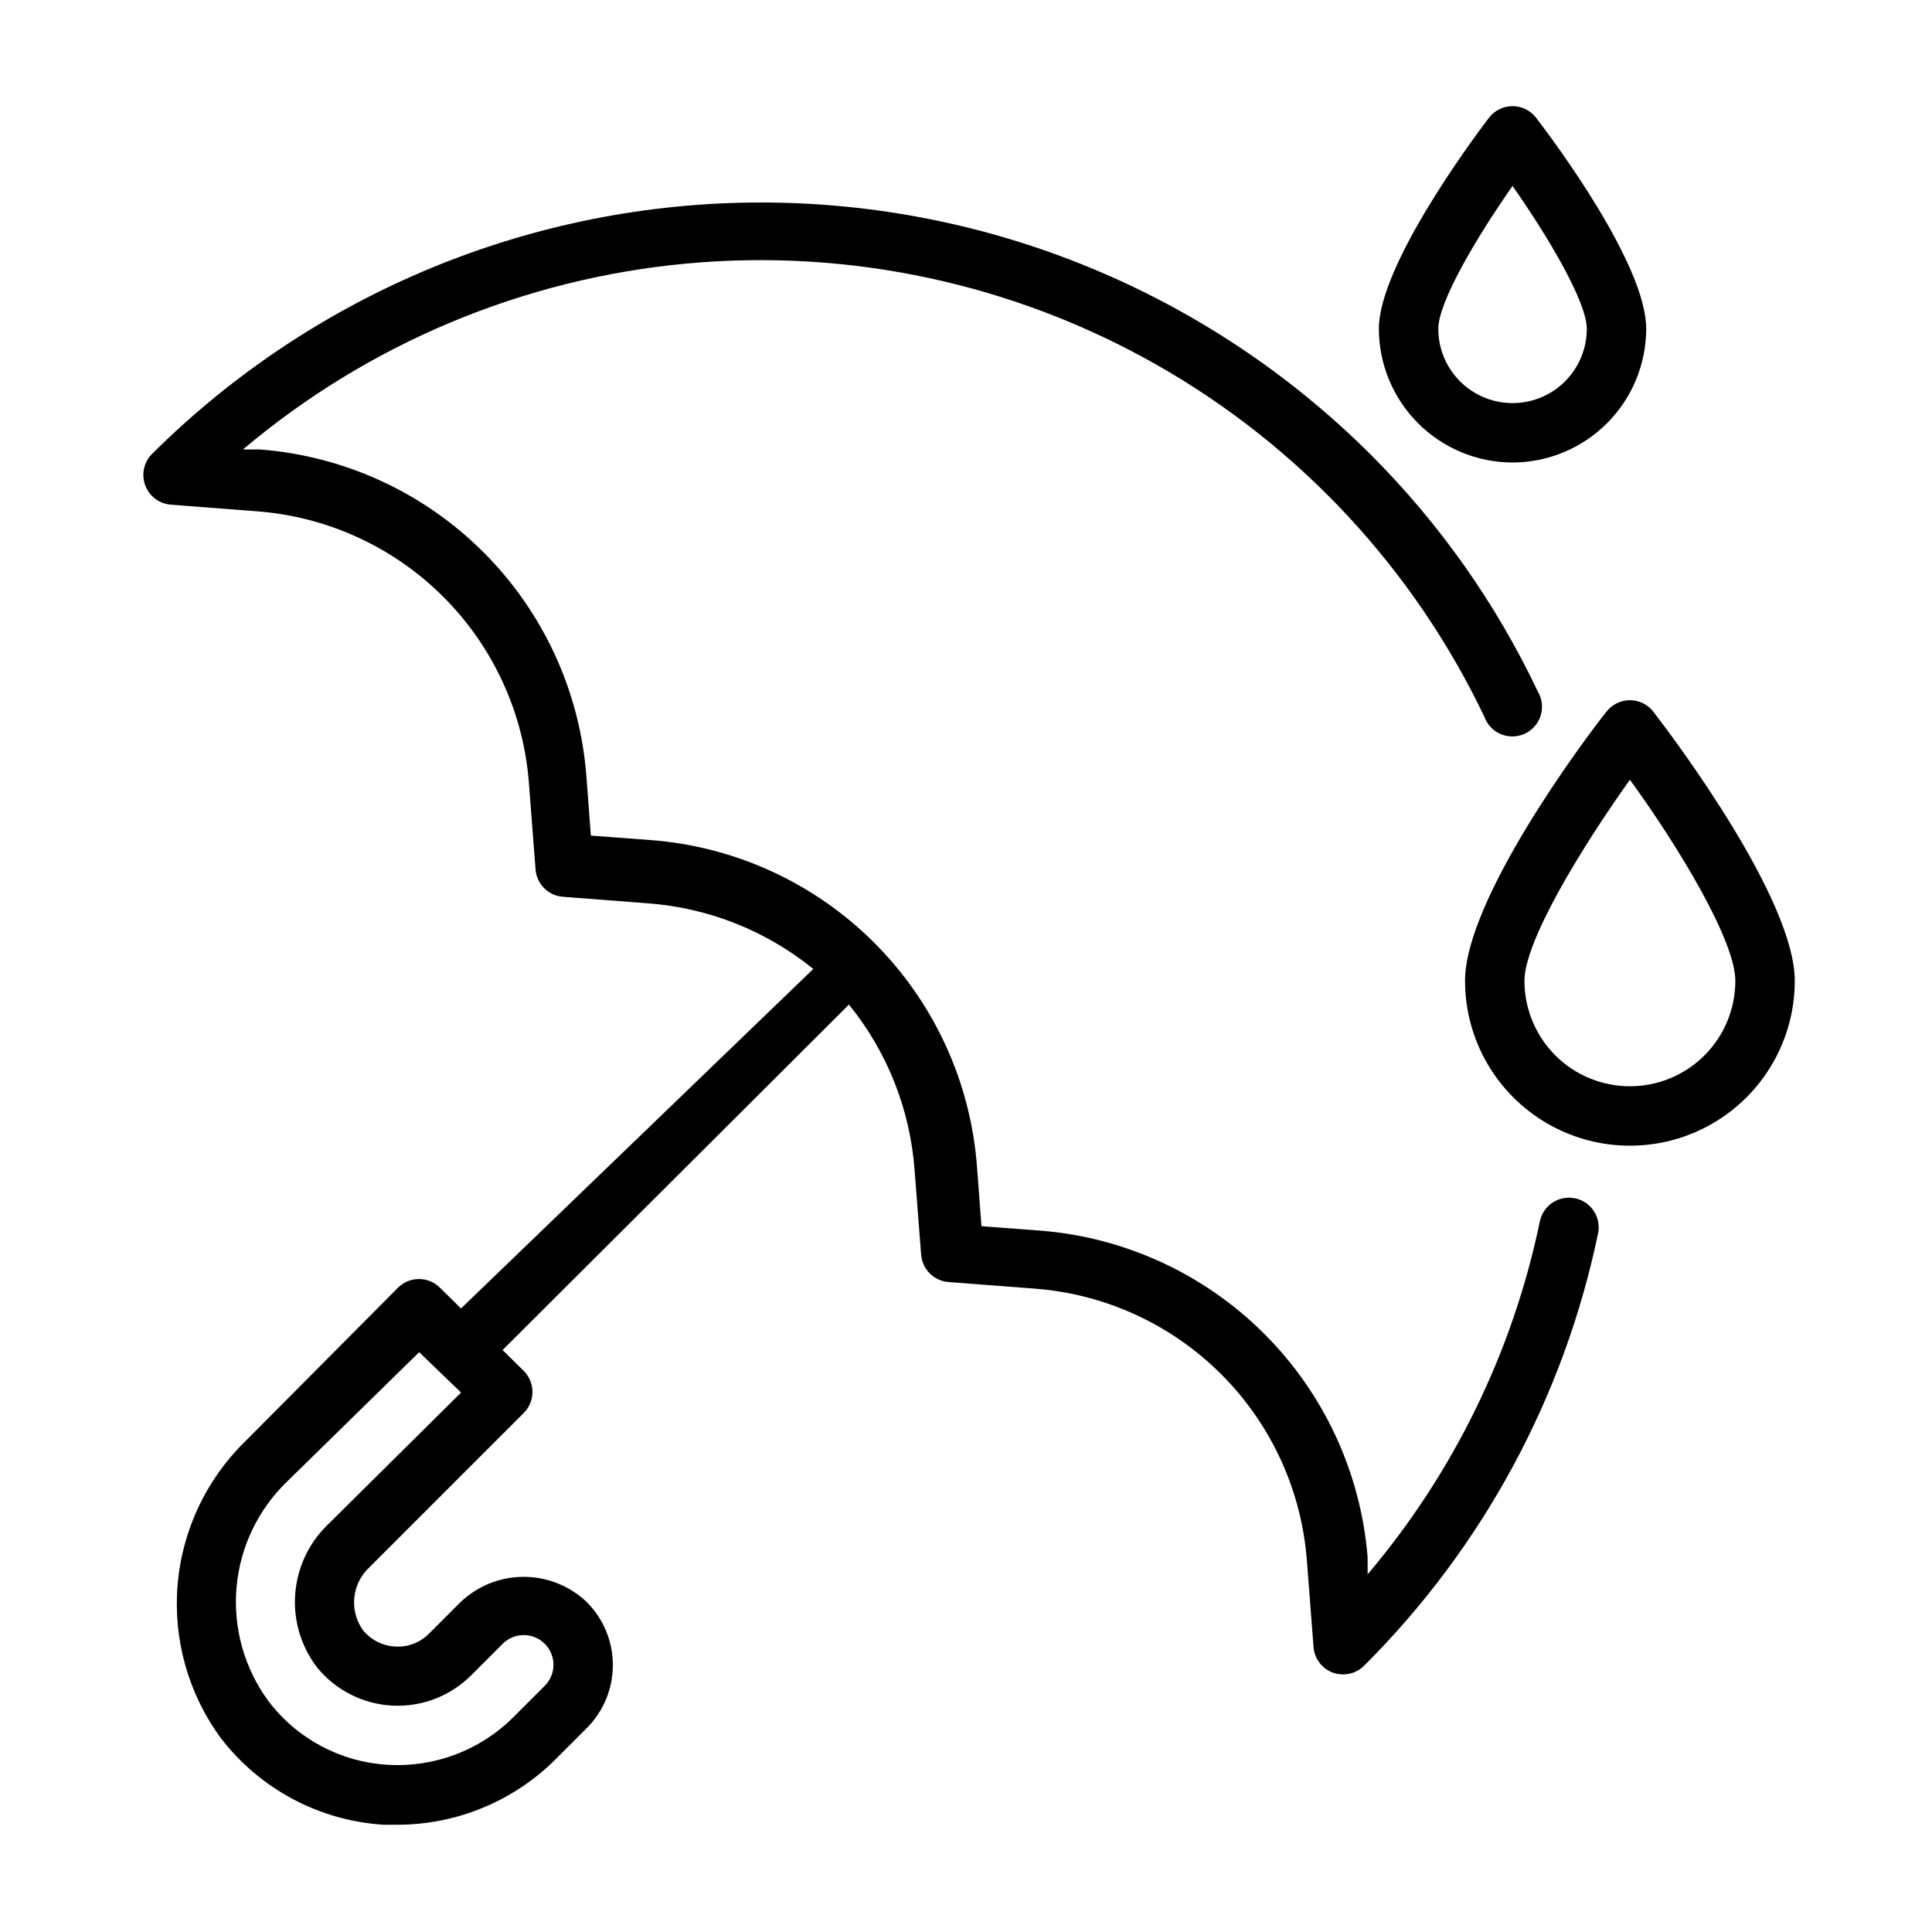 <?xml version="1.0" encoding="UTF-8"?>
<!-- The Best Svg Icon site in the world: iconSvg.co, Visit us! https://iconsvg.co -->
<svg fill="#000000" width="800px" height="800px" version="1.1" viewBox="144 144 512 512" xmlns="http://www.w3.org/2000/svg">
 <g>
  <path d="m561.38 461.56c-4.234-0.875-8.383 1.832-9.289 6.062-7.164 34.52-22.863 66.699-45.656 93.598v-4.488c-1.801-22.367-11.5-43.363-27.367-59.227-15.863-15.867-36.859-25.566-59.227-27.367l-15.742-1.18-1.18-15.742h-0.004c-1.672-22.414-11.332-43.48-27.223-59.371s-36.957-25.551-59.367-27.223l-15.742-1.18-1.18-15.742-0.004-0.004c-1.703-22.398-11.375-43.449-27.258-59.332-15.887-15.887-36.934-25.555-59.336-27.258h-4.41 0.004c33.219-28.059 74.242-45.25 117.54-49.262s86.781 5.356 124.59 26.832c37.805 21.477 68.117 54.031 86.844 93.277 0.746 2.09 2.344 3.766 4.394 4.617 2.051 0.848 4.367 0.793 6.375-0.156 2.008-0.949 3.523-2.699 4.168-4.824 0.648-2.125 0.367-4.422-0.77-6.328-11.098-23.395-26.141-44.699-44.477-62.977-42.871-42.668-100.89-66.621-161.38-66.621-60.48 0-118.5 23.953-161.38 66.621-2.191 2.184-2.898 5.449-1.809 8.344 1.062 2.879 3.707 4.879 6.769 5.117l22.434 1.73c18.781 1.32 36.453 9.371 49.773 22.676 13.32 13.305 21.391 30.969 22.727 49.75l1.73 22.516 0.004-0.004c0.297 3.871 3.371 6.945 7.242 7.242l22.434 1.73c16.078 1.168 31.41 7.238 43.926 17.398l-93.359 89.977-5.59-5.512v0.004c-3.07-3.055-8.031-3.055-11.102 0l-40.461 40.695c-10.395 10.133-16.773 23.684-17.961 38.152s2.898 28.879 11.504 40.57c10.383 13.484 26.078 21.832 43.062 22.906h3.777c15.637-0.027 30.629-6.223 41.723-17.238l8.344-8.344c4.445-4.434 6.945-10.453 6.945-16.73s-2.5-12.297-6.945-16.727c-4.504-4.273-10.477-6.656-16.688-6.656-6.211 0-12.184 2.383-16.691 6.656l-8.344 8.344c-2.34 2.41-5.621 3.676-8.973 3.465-3.348-0.152-6.469-1.727-8.582-4.332-3.688-5.168-2.981-12.27 1.652-16.609l40.934-40.934h0.004c1.488-1.477 2.328-3.492 2.328-5.59 0-2.098-0.84-4.109-2.328-5.59l-5.59-5.512 91.789-91.551c10.145 12.496 16.215 27.797 17.395 43.848l1.73 22.355 0.004 0.004c0.262 3.898 3.344 7.016 7.242 7.32l22.594 1.73h-0.004c18.762 1.352 36.406 9.418 49.707 22.715 13.301 13.301 21.367 30.949 22.719 49.707l1.73 22.516c0.211 3.09 2.211 5.769 5.117 6.848 0.887 0.309 1.816 0.469 2.754 0.473 2.106-0.008 4.117-0.859 5.59-2.363 31.387-31.312 52.926-71.129 61.953-114.54 0.418-2.047 0.004-4.176-1.145-5.918-1.152-1.742-2.949-2.953-4.996-3.371zm-330.62 86.594v-0.004c-4.988 4.863-8.023 11.383-8.531 18.332s1.547 13.84 5.777 19.375c4.914 6.055 12.168 9.742 19.953 10.145 7.789 0.406 15.383-2.508 20.902-8.016l8.344-8.344v-0.004c1.477-1.488 3.488-2.328 5.59-2.328 2.098 0 4.109 0.84 5.59 2.328 3.051 3.07 3.051 8.031 0 11.102l-8.344 8.344h-0.004c-8.828 8.805-21.012 13.391-33.453 12.594-12.465-0.781-23.961-6.961-31.488-16.922-6.352-8.664-9.344-19.336-8.418-30.035s5.707-20.699 13.453-28.141l34.953-34.242 11.102 10.703z"/>
  <path d="m582.16 332.61c-1.492-1.922-3.785-3.047-6.219-3.047-2.43 0-4.727 1.125-6.219 3.047-6.297 7.871-37.473 49.91-37.473 71.32h0.004c0 15.609 8.324 30.031 21.844 37.836 13.516 7.805 30.172 7.805 43.688 0 13.52-7.805 21.848-22.227 21.848-37.836 0-21.41-31.176-63.133-37.473-71.32zm-6.219 99.266c-7.41 0-14.52-2.941-19.762-8.184-5.238-5.242-8.184-12.348-8.184-19.762 0-10.629 15.273-35.504 27.945-53.293 12.988 17.871 27.945 42.668 27.945 53.293 0 7.414-2.941 14.52-8.184 19.762-5.242 5.242-12.348 8.184-19.762 8.184z"/>
  <path d="m544.84 266.57c9.387-0.02 18.387-3.758 25.027-10.398 6.637-6.637 10.375-15.637 10.398-25.023 0-17.004-24.324-49.594-29.207-55.969v-0.004c-1.492-1.918-3.785-3.043-6.219-3.043s-4.727 1.125-6.219 3.043c-4.879 6.375-29.207 39.359-29.207 55.969v0.004c0.023 9.387 3.762 18.387 10.398 25.023 6.641 6.641 15.641 10.379 25.027 10.398zm0-73.289c9.605 13.699 19.68 30.781 19.68 37.863v0.004c0 7.031-3.75 13.527-9.84 17.043s-13.59 3.516-19.68 0-9.84-10.012-9.84-17.043c0-7.086 10.074-24.168 19.68-37.867z"/>
 </g>
</svg>